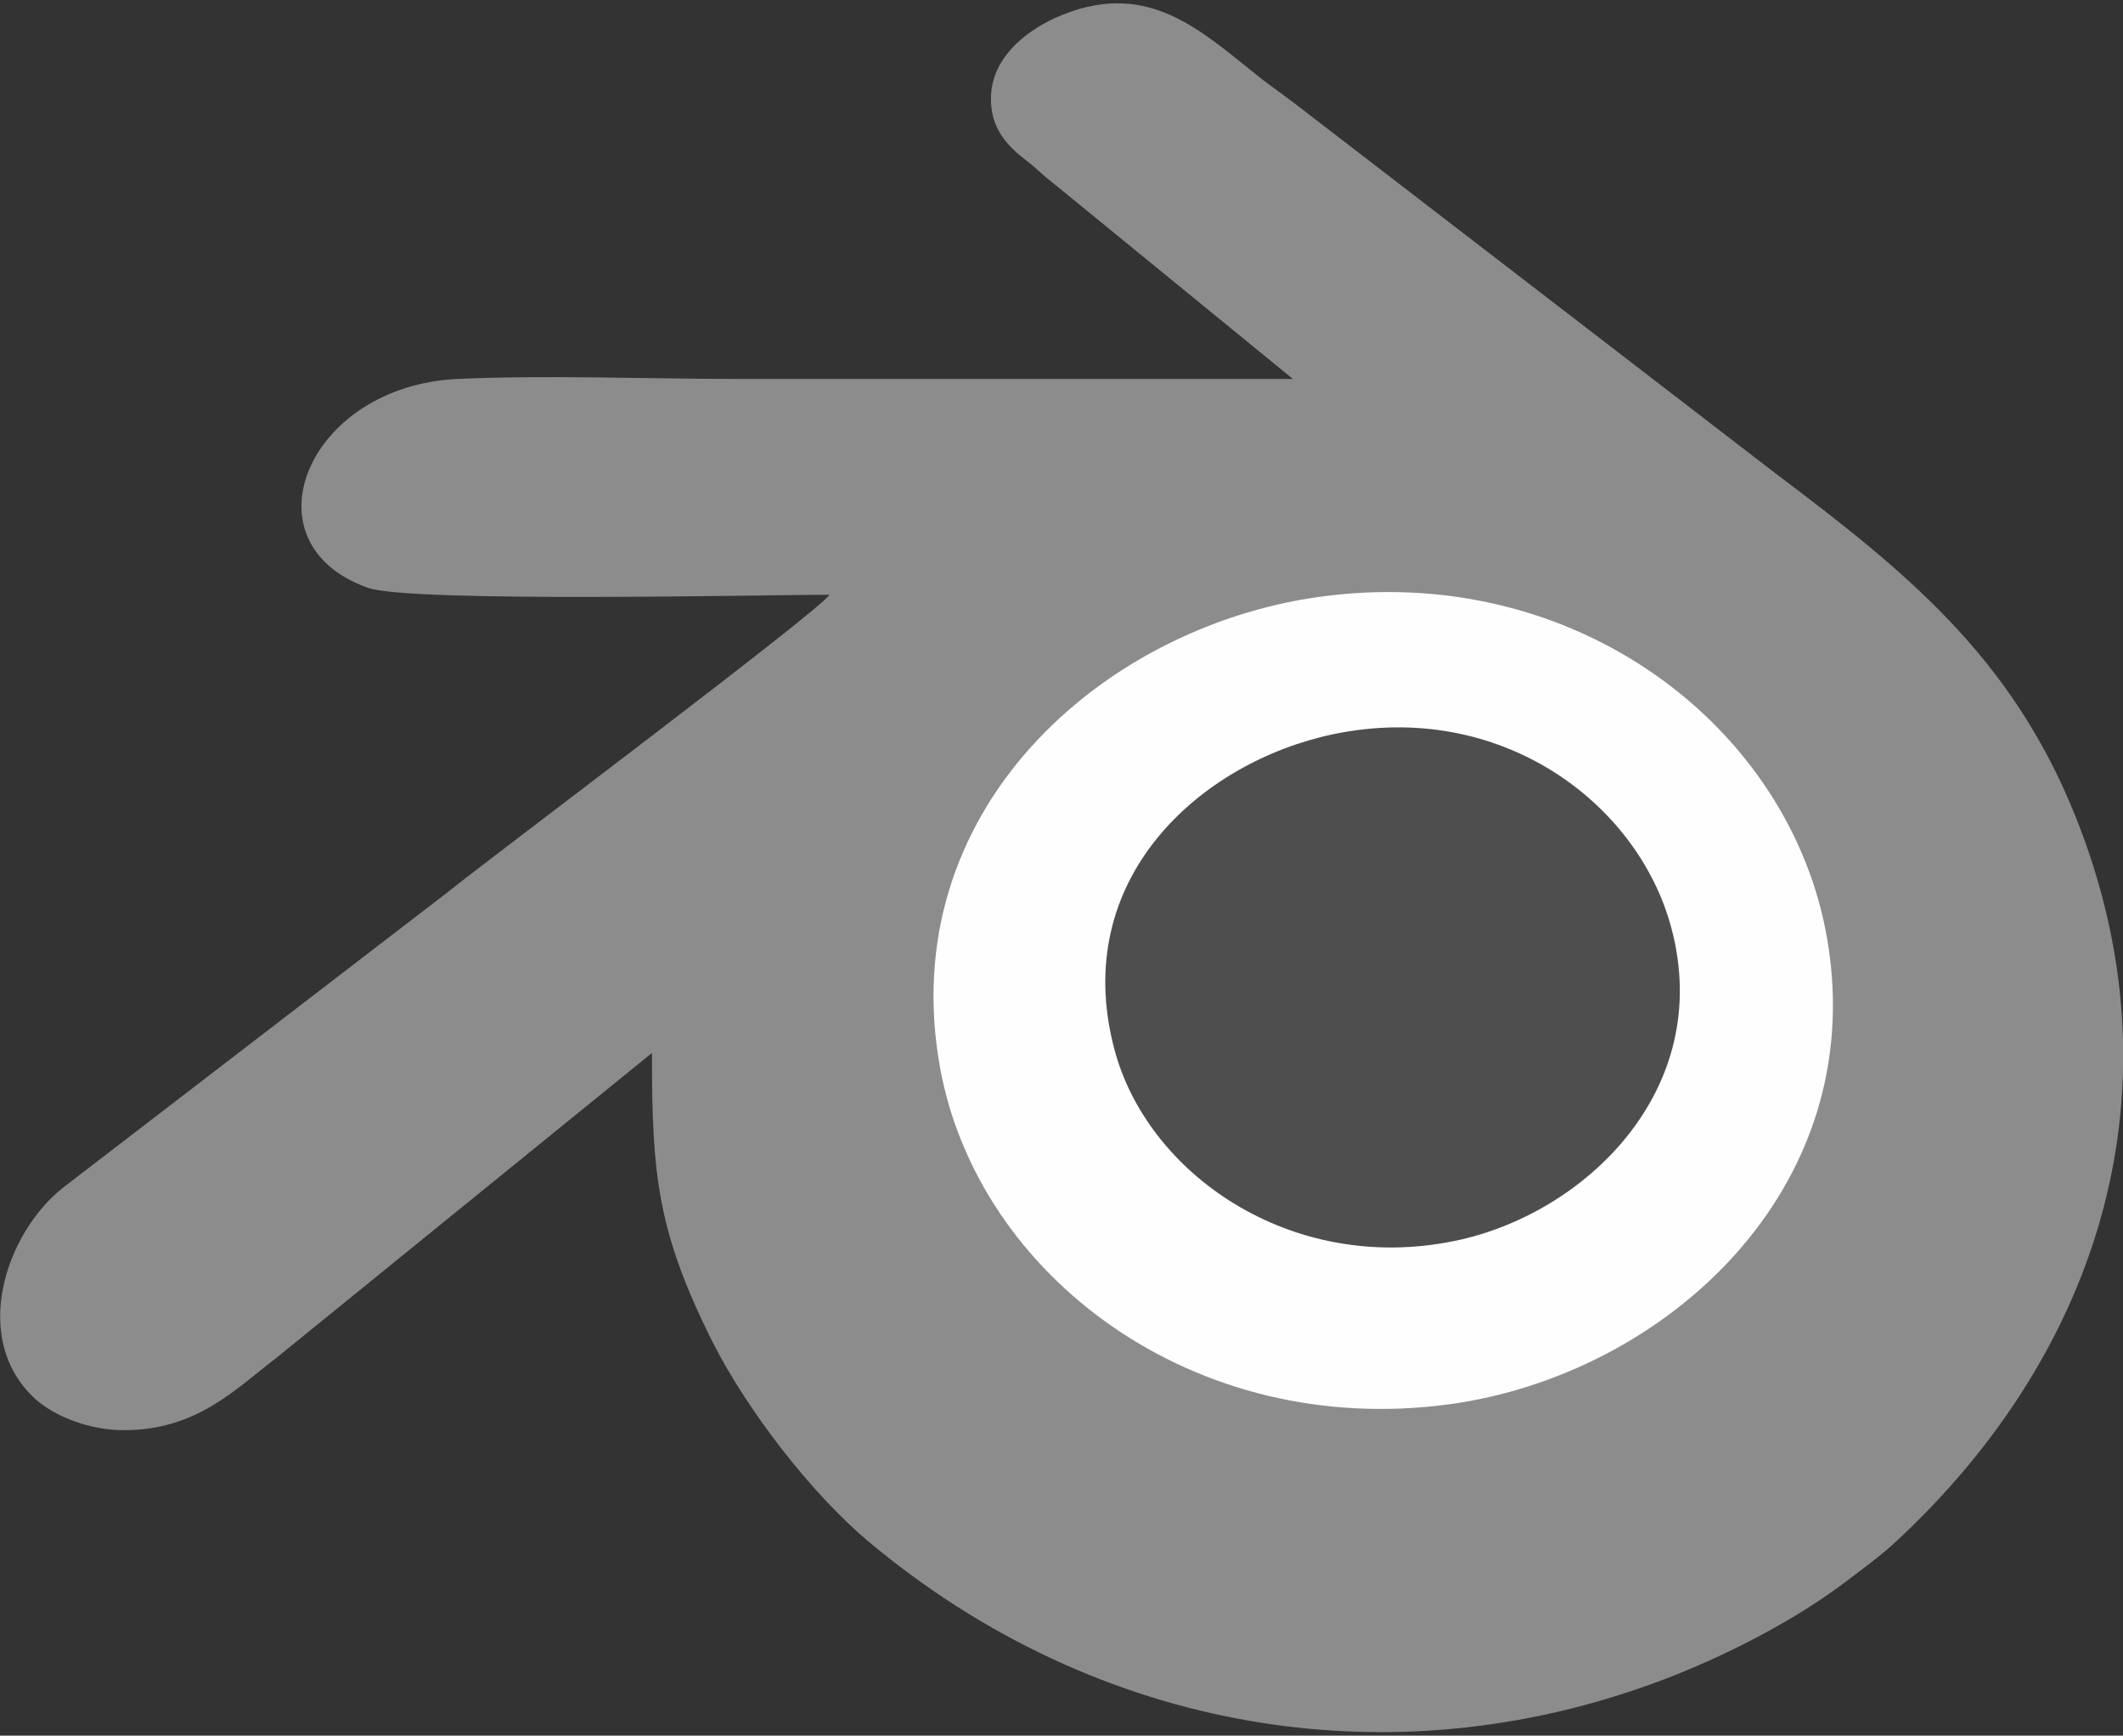 <?xml version="1.0" encoding="utf-8"?>
<!-- Generator: Adobe Illustrator 24.0.2, SVG Export Plug-In . SVG Version: 6.00 Build 0)  -->
<svg version="1.1" id="Layer_1" xmlns:xodm="http://www.corel.com/coreldraw/odm/2003"
	 xmlns="http://www.w3.org/2000/svg" xmlns:xlink="http://www.w3.org/1999/xlink" x="0px" y="0px" viewBox="0 0 367 300"
	 style="enable-background:new 0 0 367 300;" xml:space="preserve">
<rect x="0" y="0" width="367" height="300" fill="#333333" stroke="none"/>
<style type="text/css">
	.st0{fill-rule:evenodd;clip-rule:evenodd;fill:#8C8C8C;}
	.st1{fill-rule:evenodd;clip-rule:evenodd;fill:#FEFEFE;}
	.st2{fill-rule:evenodd;clip-rule:evenodd;fill:#4E4E4E;}
</style>
<g id="Layer_x0020_1">
	<path class="st0" d="M171.3,17.1c0,6.5,4.6,9.4,7.2,11.5c1.5,1.3,1.8,1.7,3.5,3l41.5,33.9c-32,0-64,0-95.9,0
		c-15.6,0-33.1-0.7-48.5,0c-26,1.2-37.2,28.4-15.5,36.1c7.3,2.6,69.2,1.2,79.8,1.2c-2,3-58.3,45.2-66,51.4l-66.4,51
		C1,213-5.3,231.5,6.2,241.9c3.3,2.9,9.2,5.3,15.2,5.3c12.5,0,19.1-6.9,26.5-12.6l64.8-52.6c0,21.1,0.9,30.8,10.5,50
		c6.1,12,17.2,26.3,27,34.5c39.2,32.8,91.1,42.3,139.7,22.9c9.9-4,20.5-9.5,28.9-15.8c2.9-2.2,6.2-4.6,8.8-7
		c36-33.3,49.8-79.3,31.1-125.7c-11.1-27.6-29.5-42.3-51.8-59.1l-83.2-64c-2.5-1.9-4.6-3.3-6.9-5.2c-9.8-7.8-19-16.4-34.4-9.5
		C177,5.6,171.3,10.2,171.3,17.1L171.3,17.1z"/>
	<path class="st1" d="M227.8,103.2c-37.3,5.3-73.3,36.9-65.3,81.3c6.5,35.9,43.8,64.3,88.2,58.2c36.9-5.1,72.5-36.9,65.2-80.2
		C309.7,125.7,272.3,96.9,227.8,103.2L227.8,103.2z"/>
	<path class="st2" d="M230.5,126.9c-22.9,4.8-45.6,24.9-37.9,54.3c5.6,21.6,30.5,39.1,58.8,33.3c22.3-4.5,45.1-26,37.5-54.2
		C283.1,138.7,259.3,120.9,230.5,126.9L230.5,126.9z"/>
</g>
</svg>

